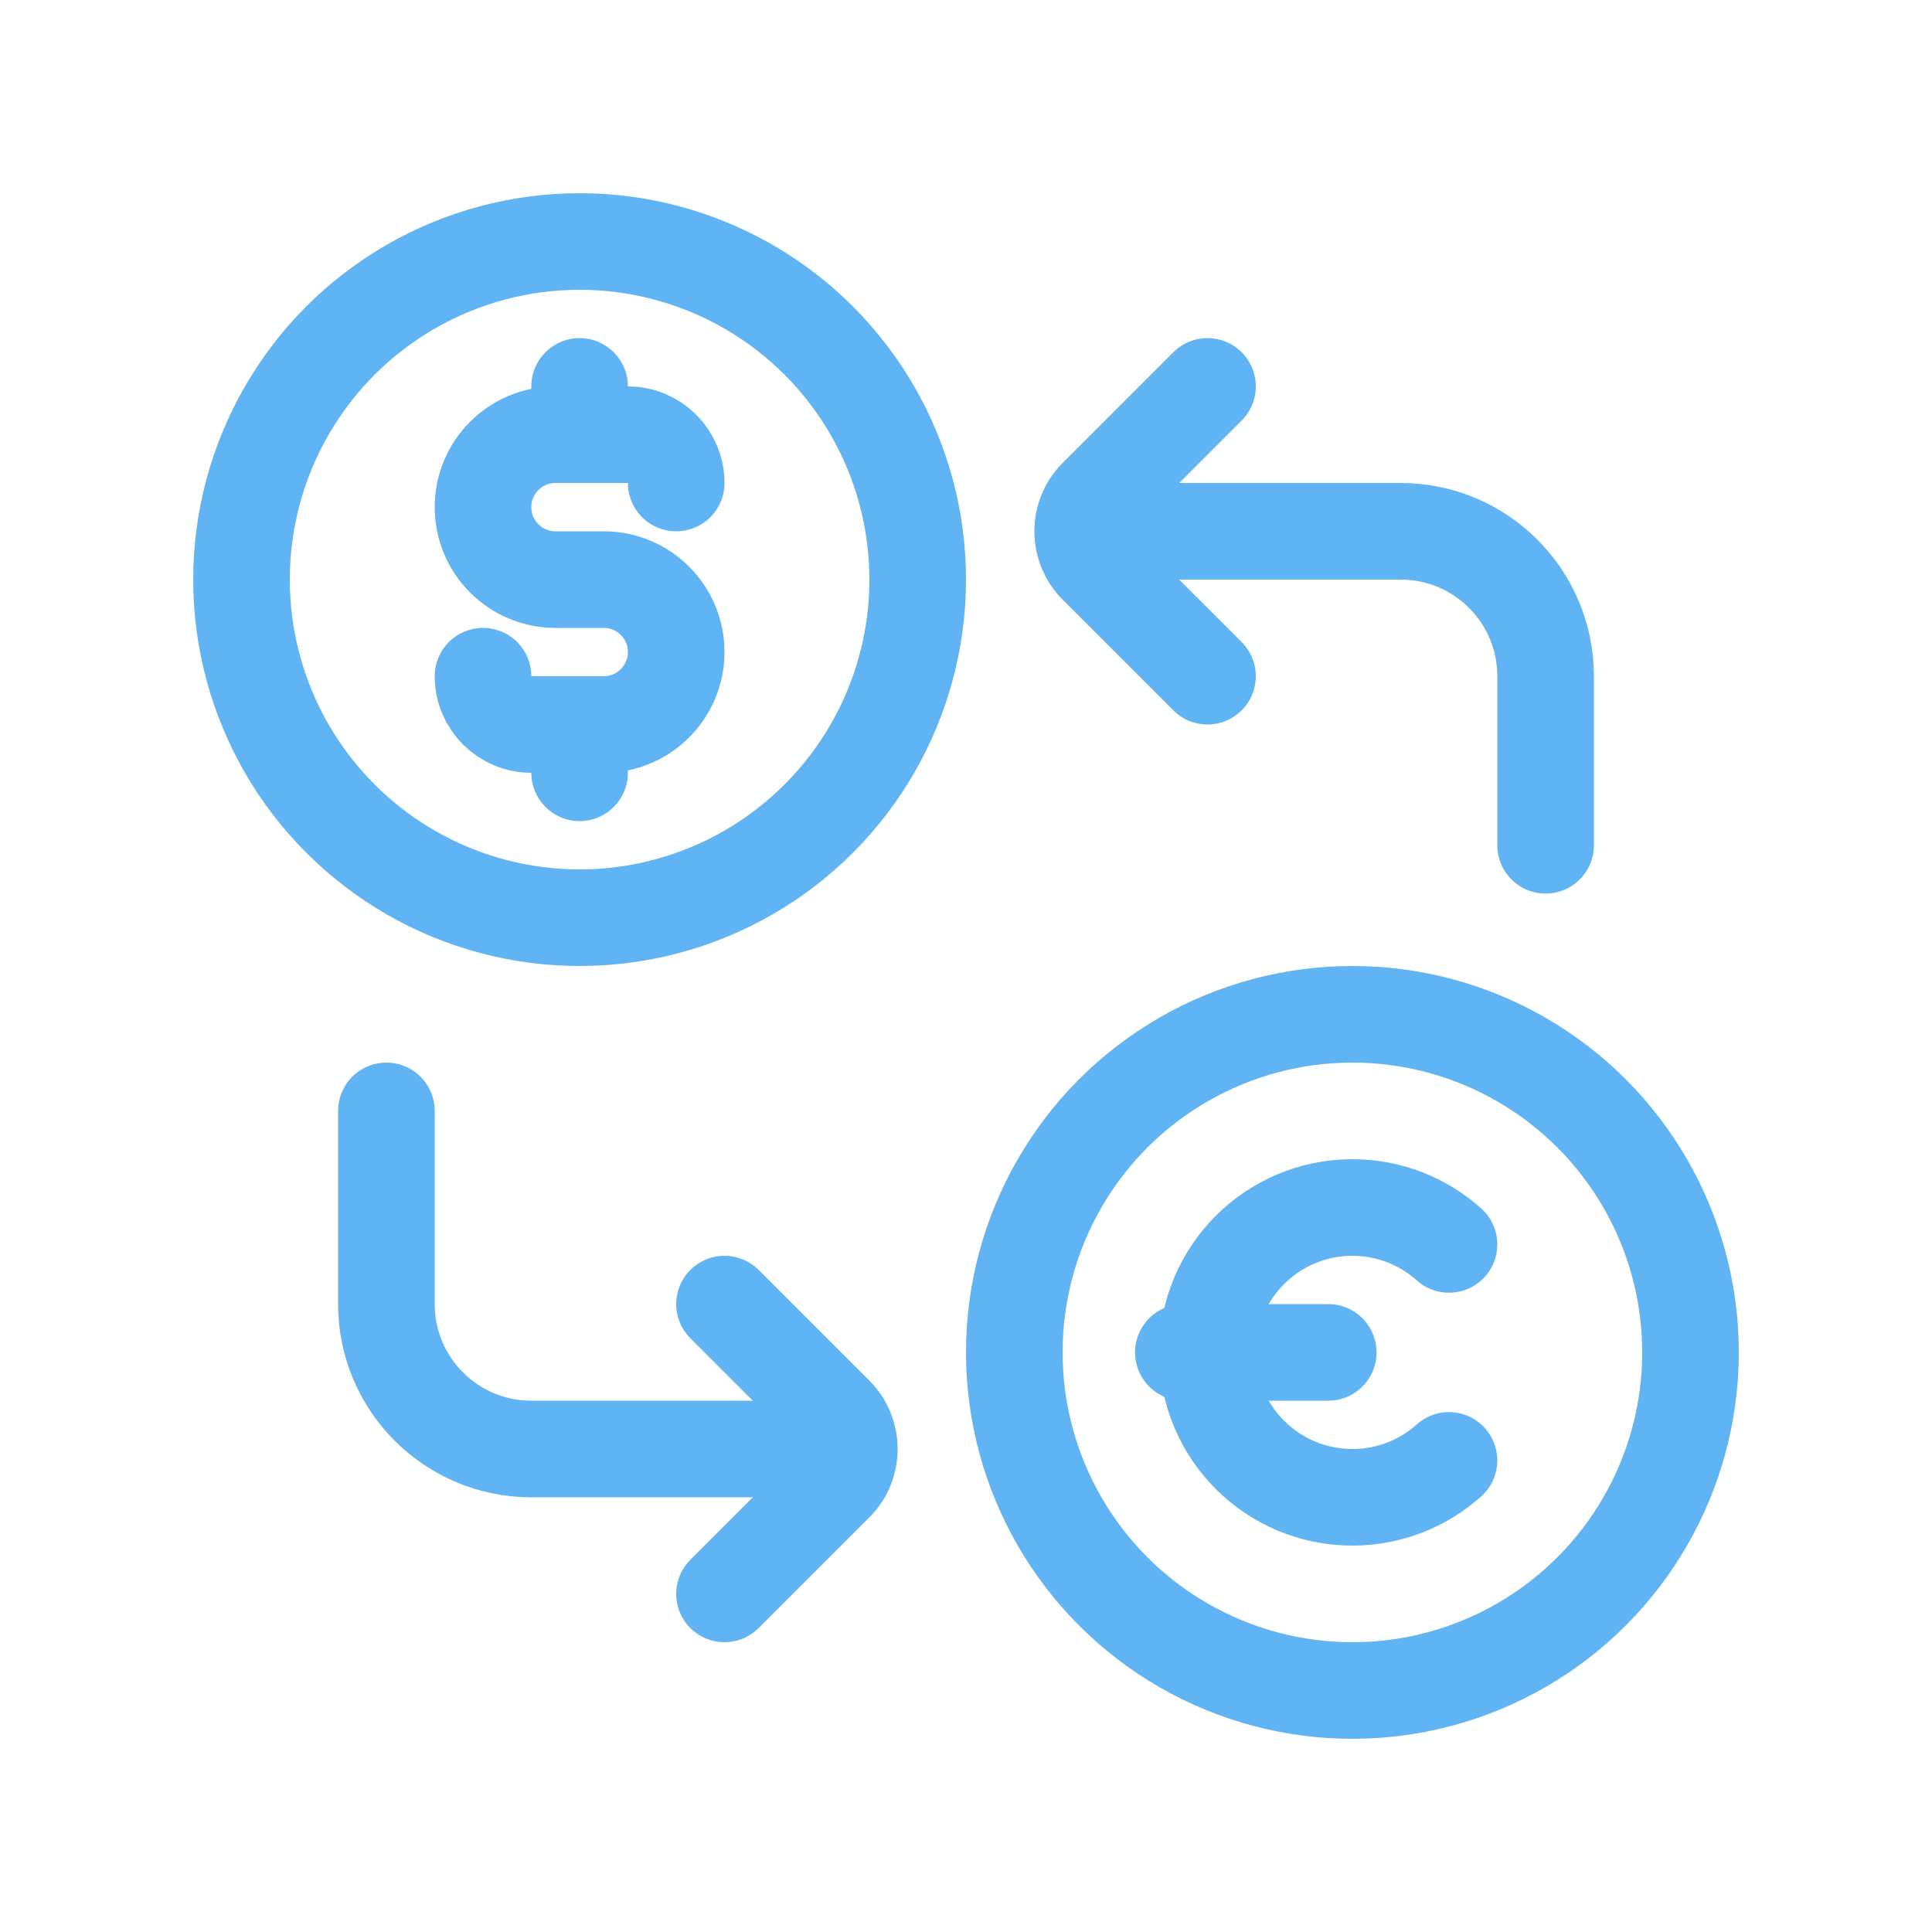 <svg width="40" height="40" viewBox="0 0 40 40" fill="none" xmlns="http://www.w3.org/2000/svg">
<circle cx="12" cy="12" r="7" stroke="#61B4F3" stroke-width="2"/>
<path d="M14 10V10C14 9.448 13.552 9 13 9H11.5C10.672 9 10 9.672 10 10.5V10.5C10 11.328 10.672 12 11.5 12H12.5C13.328 12 14 12.672 14 13.5V13.5C14 14.328 13.328 15 12.5 15H11C10.448 15 10 14.552 10 14V14" stroke="#61B4F3" stroke-width="2" stroke-linecap="round"/>
<path d="M11 8C11 7.448 11.448 7 12 7V7C12.552 7 13 7.448 13 8V9H11V8Z" fill="#61B4F3"/>
<path d="M11 15H13V16C13 16.552 12.552 17 12 17V17C11.448 17 11 16.552 11 16V15Z" fill="#61B4F3"/>
<circle cx="8" cy="8" r="7" transform="matrix(1 0 0 -1 20 36)" stroke="#61B4F3" stroke-width="2"/>
<path d="M30 30.236C29.469 30.711 28.768 31 28 31C26.343 31 25 29.657 25 28C25 26.343 26.343 25 28 25C28.768 25 29.469 25.289 30 25.764" stroke="#61B4F3" stroke-width="2" stroke-linecap="round"/>
<path d="M24.5 28H27.5" stroke="#61B4F3" stroke-width="2" stroke-linecap="round"/>
<path d="M25 8L22.707 10.293C22.317 10.683 22.317 11.317 22.707 11.707L25 14" stroke="#61B4F3" stroke-width="2" stroke-linecap="round"/>
<path d="M15 33L17.293 30.707C17.683 30.317 17.683 29.683 17.293 29.293L15 27" stroke="#61B4F3" stroke-width="2" stroke-linecap="round"/>
<path d="M32 17.5V14C32 12.343 30.657 11 29 11H24" stroke="#61B4F3" stroke-width="2" stroke-linecap="round"/>
<path d="M8 23L8 27C8 28.657 9.343 30 11 30L16 30" stroke="#61B4F3" stroke-width="2" stroke-linecap="round"/>
</svg>
